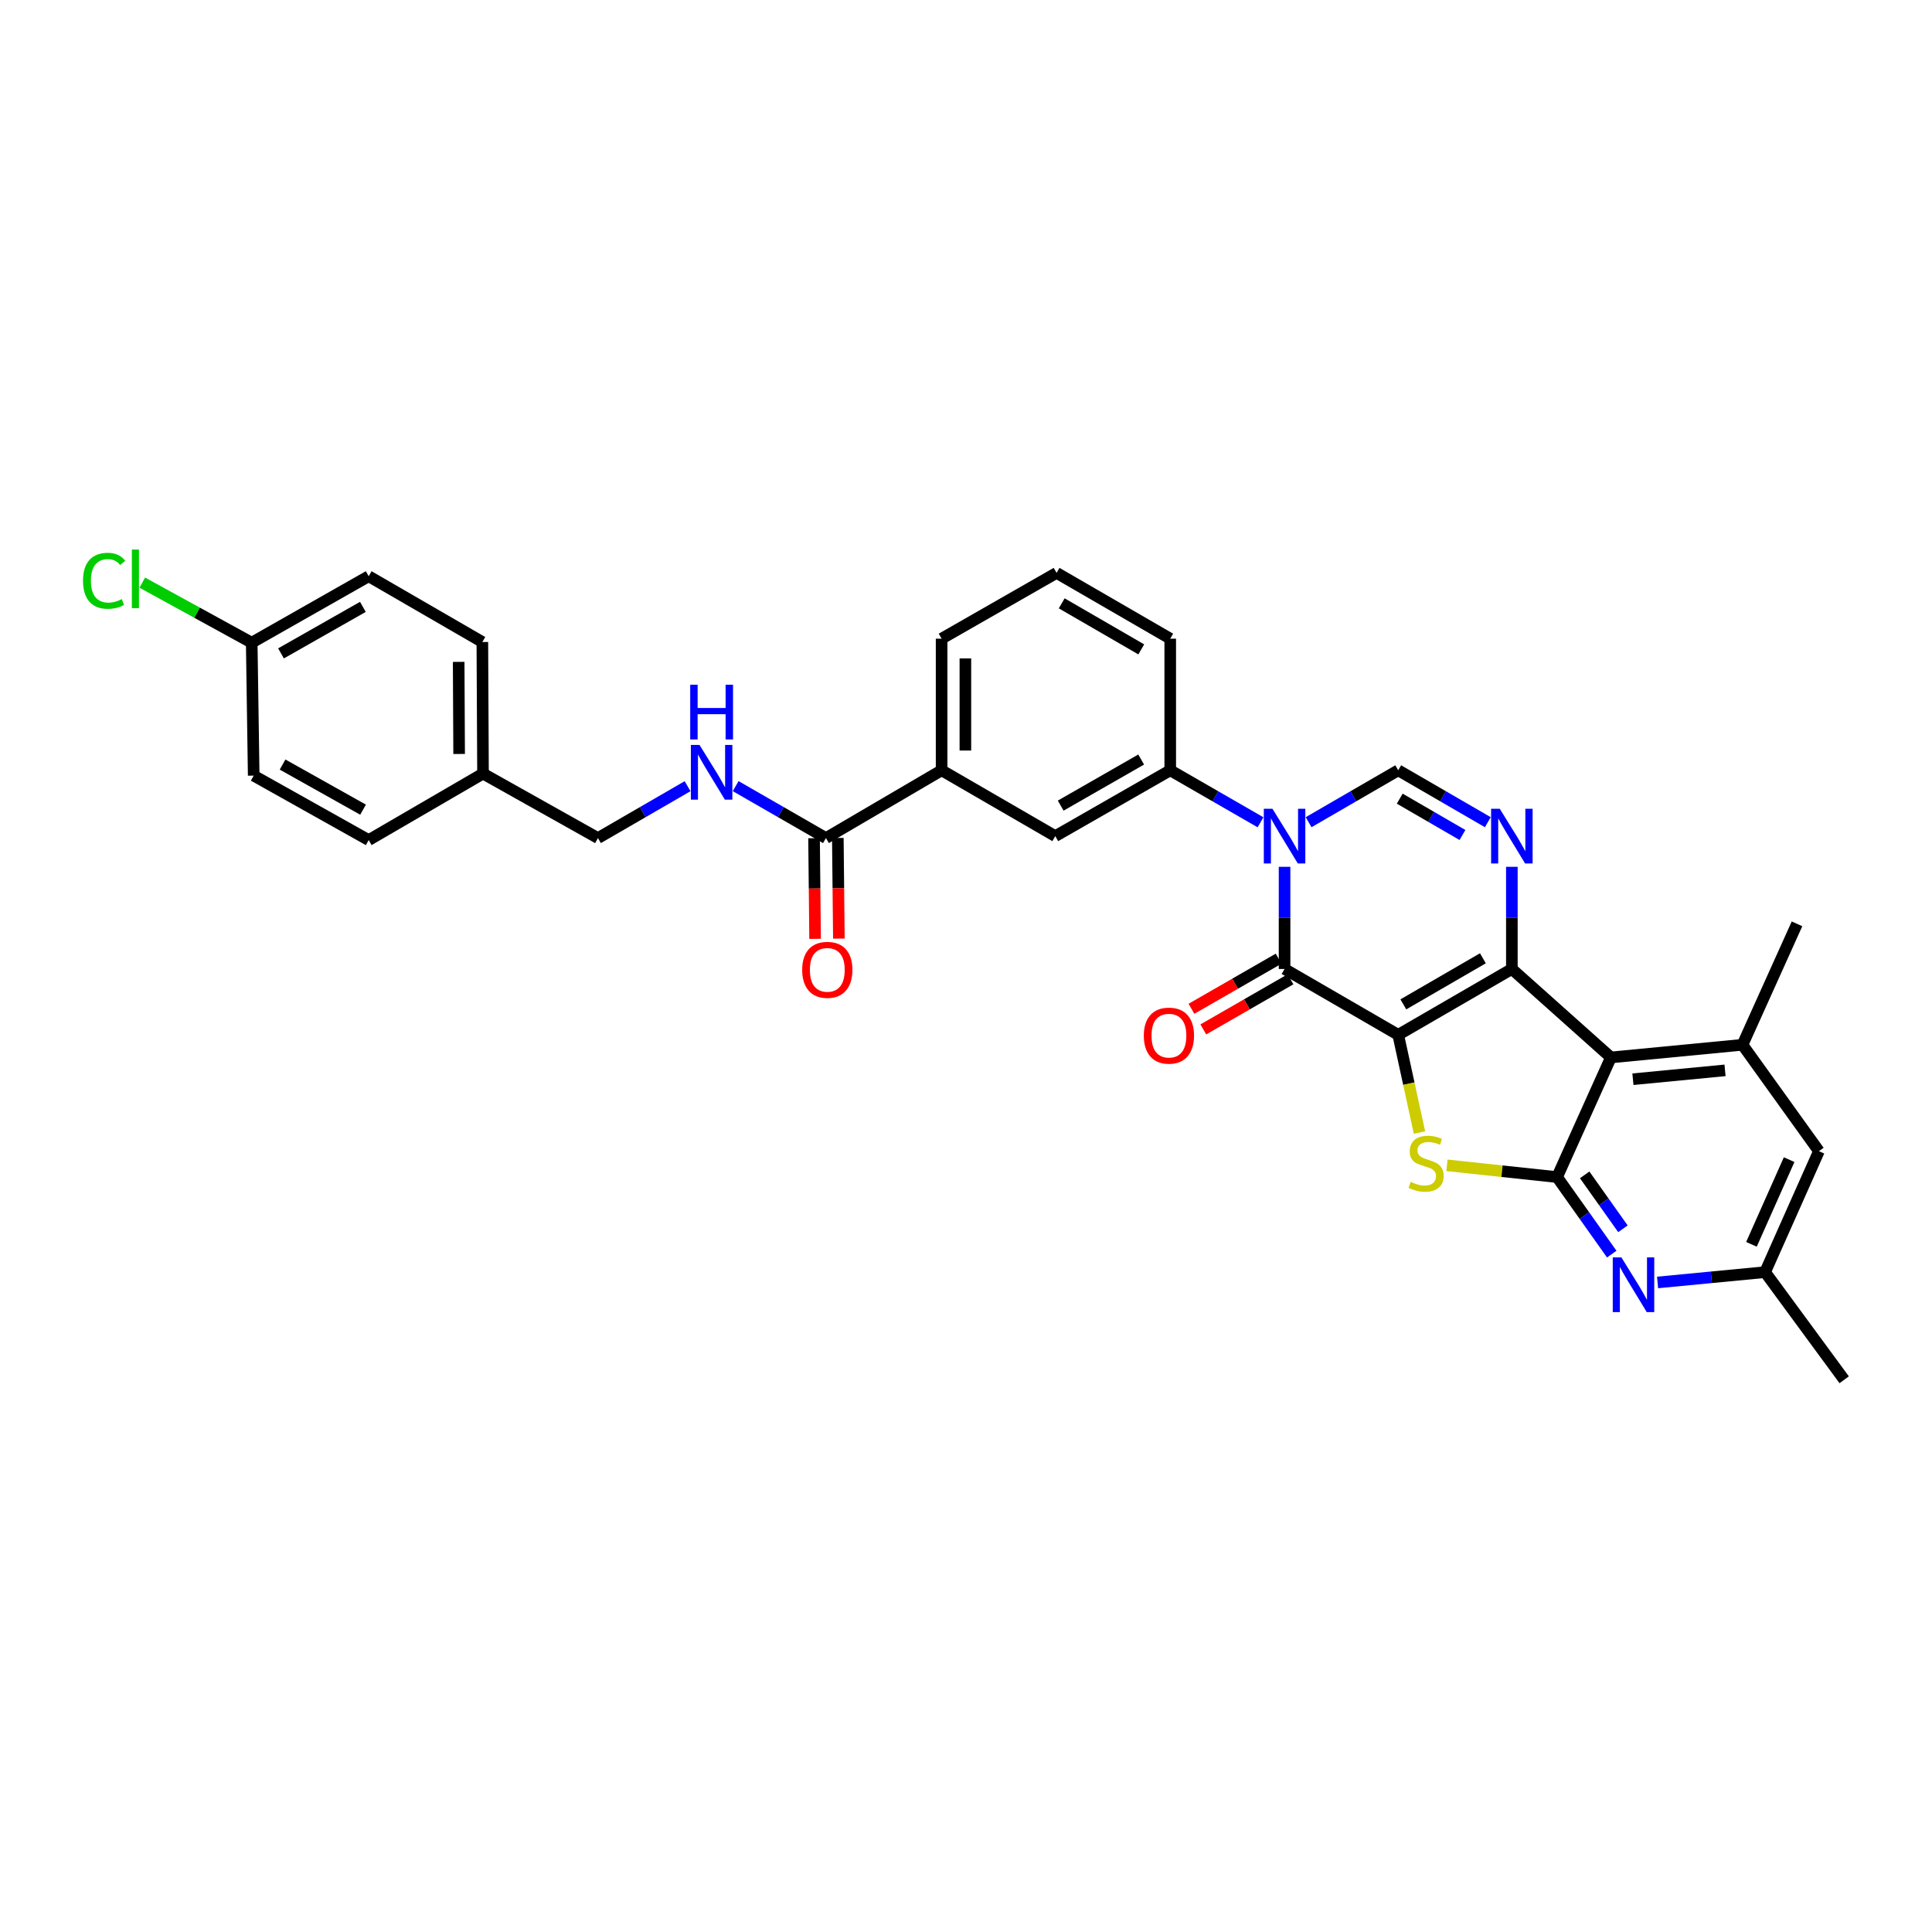 <?xml version='1.0' encoding='iso-8859-1'?>
<svg version='1.1' baseProfile='full'
              xmlns='http://www.w3.org/2000/svg'
                      xmlns:rdkit='http://www.rdkit.org/xml'
                      xmlns:xlink='http://www.w3.org/1999/xlink'
                  xml:space='preserve'
width='1000px' height='1000px' viewBox='0 0 1000 1000'>
<!-- END OF HEADER -->
<rect style='opacity:1.0;fill:#FFFFFF;stroke:none' width='1000' height='1000' x='0' y='0'> </rect>
<path class='bond-0' d='M 723.715,535.625 L 782.536,501.544' style='fill:none;fill-rule:evenodd;stroke:#000000;stroke-width:6px;stroke-linecap:butt;stroke-linejoin:miter;stroke-opacity:1' />
<path class='bond-0' d='M 726.368,519.863 L 767.542,496.006' style='fill:none;fill-rule:evenodd;stroke:#000000;stroke-width:6px;stroke-linecap:butt;stroke-linejoin:miter;stroke-opacity:1' />
<path class='bond-1' d='M 723.715,535.625 L 664.888,501.544' style='fill:none;fill-rule:evenodd;stroke:#000000;stroke-width:6px;stroke-linecap:butt;stroke-linejoin:miter;stroke-opacity:1' />
<path class='bond-3' d='M 723.715,535.625 L 729.216,560.911' style='fill:none;fill-rule:evenodd;stroke:#000000;stroke-width:6px;stroke-linecap:butt;stroke-linejoin:miter;stroke-opacity:1' />
<path class='bond-3' d='M 729.216,560.911 L 734.716,586.196' style='fill:none;fill-rule:evenodd;stroke:#CCCC00;stroke-width:6px;stroke-linecap:butt;stroke-linejoin:miter;stroke-opacity:1' />
<path class='bond-4' d='M 782.536,501.544 L 833.807,547.332' style='fill:none;fill-rule:evenodd;stroke:#000000;stroke-width:6px;stroke-linecap:butt;stroke-linejoin:miter;stroke-opacity:1' />
<path class='bond-6' d='M 782.536,501.544 L 782.536,475.102' style='fill:none;fill-rule:evenodd;stroke:#000000;stroke-width:6px;stroke-linecap:butt;stroke-linejoin:miter;stroke-opacity:1' />
<path class='bond-6' d='M 782.536,475.102 L 782.536,448.66' style='fill:none;fill-rule:evenodd;stroke:#0000FF;stroke-width:6px;stroke-linecap:butt;stroke-linejoin:miter;stroke-opacity:1' />
<path class='bond-2' d='M 664.888,501.544 L 664.888,475.102' style='fill:none;fill-rule:evenodd;stroke:#000000;stroke-width:6px;stroke-linecap:butt;stroke-linejoin:miter;stroke-opacity:1' />
<path class='bond-2' d='M 664.888,475.102 L 664.888,448.66' style='fill:none;fill-rule:evenodd;stroke:#0000FF;stroke-width:6px;stroke-linecap:butt;stroke-linejoin:miter;stroke-opacity:1' />
<path class='bond-15' d='M 661.82,496.209 L 639.257,509.183' style='fill:none;fill-rule:evenodd;stroke:#000000;stroke-width:6px;stroke-linecap:butt;stroke-linejoin:miter;stroke-opacity:1' />
<path class='bond-15' d='M 639.257,509.183 L 616.693,522.157' style='fill:none;fill-rule:evenodd;stroke:#FF0000;stroke-width:6px;stroke-linecap:butt;stroke-linejoin:miter;stroke-opacity:1' />
<path class='bond-15' d='M 667.956,506.879 L 645.392,519.853' style='fill:none;fill-rule:evenodd;stroke:#000000;stroke-width:6px;stroke-linecap:butt;stroke-linejoin:miter;stroke-opacity:1' />
<path class='bond-15' d='M 645.392,519.853 L 622.829,532.828' style='fill:none;fill-rule:evenodd;stroke:#FF0000;stroke-width:6px;stroke-linecap:butt;stroke-linejoin:miter;stroke-opacity:1' />
<path class='bond-7' d='M 677.328,425.575 L 700.521,412.138' style='fill:none;fill-rule:evenodd;stroke:#0000FF;stroke-width:6px;stroke-linecap:butt;stroke-linejoin:miter;stroke-opacity:1' />
<path class='bond-7' d='M 700.521,412.138 L 723.715,398.701' style='fill:none;fill-rule:evenodd;stroke:#000000;stroke-width:6px;stroke-linecap:butt;stroke-linejoin:miter;stroke-opacity:1' />
<path class='bond-10' d='M 652.441,425.613 L 629.076,412.157' style='fill:none;fill-rule:evenodd;stroke:#0000FF;stroke-width:6px;stroke-linecap:butt;stroke-linejoin:miter;stroke-opacity:1' />
<path class='bond-10' d='M 629.076,412.157 L 605.712,398.701' style='fill:none;fill-rule:evenodd;stroke:#000000;stroke-width:6px;stroke-linecap:butt;stroke-linejoin:miter;stroke-opacity:1' />
<path class='bond-5' d='M 748.941,603.167 L 777.442,606.212' style='fill:none;fill-rule:evenodd;stroke:#CCCC00;stroke-width:6px;stroke-linecap:butt;stroke-linejoin:miter;stroke-opacity:1' />
<path class='bond-5' d='M 777.442,606.212 L 805.942,609.256' style='fill:none;fill-rule:evenodd;stroke:#000000;stroke-width:6px;stroke-linecap:butt;stroke-linejoin:miter;stroke-opacity:1' />
<path class='bond-9' d='M 833.807,547.332 L 901.907,540.781' style='fill:none;fill-rule:evenodd;stroke:#000000;stroke-width:6px;stroke-linecap:butt;stroke-linejoin:miter;stroke-opacity:1' />
<path class='bond-9' d='M 845.2,558.601 L 892.87,554.015' style='fill:none;fill-rule:evenodd;stroke:#000000;stroke-width:6px;stroke-linecap:butt;stroke-linejoin:miter;stroke-opacity:1' />
<path class='bond-32' d='M 833.807,547.332 L 805.942,609.256' style='fill:none;fill-rule:evenodd;stroke:#000000;stroke-width:6px;stroke-linecap:butt;stroke-linejoin:miter;stroke-opacity:1' />
<path class='bond-8' d='M 805.942,609.256 L 820.09,629.19' style='fill:none;fill-rule:evenodd;stroke:#000000;stroke-width:6px;stroke-linecap:butt;stroke-linejoin:miter;stroke-opacity:1' />
<path class='bond-8' d='M 820.09,629.19 L 834.237,649.124' style='fill:none;fill-rule:evenodd;stroke:#0000FF;stroke-width:6px;stroke-linecap:butt;stroke-linejoin:miter;stroke-opacity:1' />
<path class='bond-8' d='M 820.224,608.113 L 830.127,622.067' style='fill:none;fill-rule:evenodd;stroke:#000000;stroke-width:6px;stroke-linecap:butt;stroke-linejoin:miter;stroke-opacity:1' />
<path class='bond-8' d='M 830.127,622.067 L 840.03,636.02' style='fill:none;fill-rule:evenodd;stroke:#0000FF;stroke-width:6px;stroke-linecap:butt;stroke-linejoin:miter;stroke-opacity:1' />
<path class='bond-33' d='M 770.096,425.574 L 746.906,412.137' style='fill:none;fill-rule:evenodd;stroke:#0000FF;stroke-width:6px;stroke-linecap:butt;stroke-linejoin:miter;stroke-opacity:1' />
<path class='bond-33' d='M 746.906,412.137 L 723.715,398.701' style='fill:none;fill-rule:evenodd;stroke:#000000;stroke-width:6px;stroke-linecap:butt;stroke-linejoin:miter;stroke-opacity:1' />
<path class='bond-33' d='M 756.968,432.193 L 740.735,422.787' style='fill:none;fill-rule:evenodd;stroke:#0000FF;stroke-width:6px;stroke-linecap:butt;stroke-linejoin:miter;stroke-opacity:1' />
<path class='bond-33' d='M 740.735,422.787 L 724.502,413.382' style='fill:none;fill-rule:evenodd;stroke:#000000;stroke-width:6px;stroke-linecap:butt;stroke-linejoin:miter;stroke-opacity:1' />
<path class='bond-17' d='M 857.951,663.798 L 885.782,661.127' style='fill:none;fill-rule:evenodd;stroke:#0000FF;stroke-width:6px;stroke-linecap:butt;stroke-linejoin:miter;stroke-opacity:1' />
<path class='bond-17' d='M 885.782,661.127 L 913.613,658.456' style='fill:none;fill-rule:evenodd;stroke:#000000;stroke-width:6px;stroke-linecap:butt;stroke-linejoin:miter;stroke-opacity:1' />
<path class='bond-16' d='M 901.907,540.781 L 941.478,595.84' style='fill:none;fill-rule:evenodd;stroke:#000000;stroke-width:6px;stroke-linecap:butt;stroke-linejoin:miter;stroke-opacity:1' />
<path class='bond-27' d='M 901.907,540.781 L 930.127,478.179' style='fill:none;fill-rule:evenodd;stroke:#000000;stroke-width:6px;stroke-linecap:butt;stroke-linejoin:miter;stroke-opacity:1' />
<path class='bond-12' d='M 605.712,398.701 L 546.208,432.781' style='fill:none;fill-rule:evenodd;stroke:#000000;stroke-width:6px;stroke-linecap:butt;stroke-linejoin:miter;stroke-opacity:1' />
<path class='bond-12' d='M 590.669,393.132 L 549.016,416.989' style='fill:none;fill-rule:evenodd;stroke:#000000;stroke-width:6px;stroke-linecap:butt;stroke-linejoin:miter;stroke-opacity:1' />
<path class='bond-28' d='M 605.712,398.701 L 605.712,330.581' style='fill:none;fill-rule:evenodd;stroke:#000000;stroke-width:6px;stroke-linecap:butt;stroke-linejoin:miter;stroke-opacity:1' />
<path class='bond-11' d='M 427.507,433.787 L 487.373,398.701' style='fill:none;fill-rule:evenodd;stroke:#000000;stroke-width:6px;stroke-linecap:butt;stroke-linejoin:miter;stroke-opacity:1' />
<path class='bond-14' d='M 427.507,433.787 L 404.142,420.341' style='fill:none;fill-rule:evenodd;stroke:#000000;stroke-width:6px;stroke-linecap:butt;stroke-linejoin:miter;stroke-opacity:1' />
<path class='bond-14' d='M 404.142,420.341 L 380.778,406.896' style='fill:none;fill-rule:evenodd;stroke:#0000FF;stroke-width:6px;stroke-linecap:butt;stroke-linejoin:miter;stroke-opacity:1' />
<path class='bond-18' d='M 421.353,433.85 L 421.622,459.899' style='fill:none;fill-rule:evenodd;stroke:#000000;stroke-width:6px;stroke-linecap:butt;stroke-linejoin:miter;stroke-opacity:1' />
<path class='bond-18' d='M 421.622,459.899 L 421.892,485.947' style='fill:none;fill-rule:evenodd;stroke:#FF0000;stroke-width:6px;stroke-linecap:butt;stroke-linejoin:miter;stroke-opacity:1' />
<path class='bond-18' d='M 433.661,433.723 L 433.93,459.772' style='fill:none;fill-rule:evenodd;stroke:#000000;stroke-width:6px;stroke-linecap:butt;stroke-linejoin:miter;stroke-opacity:1' />
<path class='bond-18' d='M 433.93,459.772 L 434.199,485.82' style='fill:none;fill-rule:evenodd;stroke:#FF0000;stroke-width:6px;stroke-linecap:butt;stroke-linejoin:miter;stroke-opacity:1' />
<path class='bond-13' d='M 546.208,432.781 L 487.373,398.701' style='fill:none;fill-rule:evenodd;stroke:#000000;stroke-width:6px;stroke-linecap:butt;stroke-linejoin:miter;stroke-opacity:1' />
<path class='bond-35' d='M 487.373,398.701 L 487.373,330.581' style='fill:none;fill-rule:evenodd;stroke:#000000;stroke-width:6px;stroke-linecap:butt;stroke-linejoin:miter;stroke-opacity:1' />
<path class='bond-35' d='M 499.682,388.483 L 499.682,340.799' style='fill:none;fill-rule:evenodd;stroke:#000000;stroke-width:6px;stroke-linecap:butt;stroke-linejoin:miter;stroke-opacity:1' />
<path class='bond-19' d='M 355.891,406.934 L 332.697,420.36' style='fill:none;fill-rule:evenodd;stroke:#0000FF;stroke-width:6px;stroke-linecap:butt;stroke-linejoin:miter;stroke-opacity:1' />
<path class='bond-19' d='M 332.697,420.36 L 309.503,433.787' style='fill:none;fill-rule:evenodd;stroke:#000000;stroke-width:6px;stroke-linecap:butt;stroke-linejoin:miter;stroke-opacity:1' />
<path class='bond-34' d='M 941.478,595.84 L 913.613,658.456' style='fill:none;fill-rule:evenodd;stroke:#000000;stroke-width:6px;stroke-linecap:butt;stroke-linejoin:miter;stroke-opacity:1' />
<path class='bond-34' d='M 926.053,600.228 L 906.548,644.059' style='fill:none;fill-rule:evenodd;stroke:#000000;stroke-width:6px;stroke-linecap:butt;stroke-linejoin:miter;stroke-opacity:1' />
<path class='bond-31' d='M 913.613,658.456 L 954.545,714.165' style='fill:none;fill-rule:evenodd;stroke:#000000;stroke-width:6px;stroke-linecap:butt;stroke-linejoin:miter;stroke-opacity:1' />
<path class='bond-21' d='M 309.503,433.787 L 250.006,400.41' style='fill:none;fill-rule:evenodd;stroke:#000000;stroke-width:6px;stroke-linecap:butt;stroke-linejoin:miter;stroke-opacity:1' />
<path class='bond-20' d='M 130.286,332.653 L 190.83,298.257' style='fill:none;fill-rule:evenodd;stroke:#000000;stroke-width:6px;stroke-linecap:butt;stroke-linejoin:miter;stroke-opacity:1' />
<path class='bond-20' d='M 145.448,338.195 L 187.828,314.119' style='fill:none;fill-rule:evenodd;stroke:#000000;stroke-width:6px;stroke-linecap:butt;stroke-linejoin:miter;stroke-opacity:1' />
<path class='bond-22' d='M 130.286,332.653 L 101.967,317.115' style='fill:none;fill-rule:evenodd;stroke:#000000;stroke-width:6px;stroke-linecap:butt;stroke-linejoin:miter;stroke-opacity:1' />
<path class='bond-22' d='M 101.967,317.115 L 73.648,301.576' style='fill:none;fill-rule:evenodd;stroke:#00CC00;stroke-width:6px;stroke-linecap:butt;stroke-linejoin:miter;stroke-opacity:1' />
<path class='bond-36' d='M 130.286,332.653 L 131.312,401.463' style='fill:none;fill-rule:evenodd;stroke:#000000;stroke-width:6px;stroke-linecap:butt;stroke-linejoin:miter;stroke-opacity:1' />
<path class='bond-25' d='M 250.006,400.41 L 190.83,434.826' style='fill:none;fill-rule:evenodd;stroke:#000000;stroke-width:6px;stroke-linecap:butt;stroke-linejoin:miter;stroke-opacity:1' />
<path class='bond-26' d='M 250.006,400.41 L 249.664,332.311' style='fill:none;fill-rule:evenodd;stroke:#000000;stroke-width:6px;stroke-linecap:butt;stroke-linejoin:miter;stroke-opacity:1' />
<path class='bond-26' d='M 237.646,390.257 L 237.407,342.587' style='fill:none;fill-rule:evenodd;stroke:#000000;stroke-width:6px;stroke-linecap:butt;stroke-linejoin:miter;stroke-opacity:1' />
<path class='bond-23' d='M 131.312,401.463 L 190.83,434.826' style='fill:none;fill-rule:evenodd;stroke:#000000;stroke-width:6px;stroke-linecap:butt;stroke-linejoin:miter;stroke-opacity:1' />
<path class='bond-23' d='M 146.258,395.731 L 187.921,419.085' style='fill:none;fill-rule:evenodd;stroke:#000000;stroke-width:6px;stroke-linecap:butt;stroke-linejoin:miter;stroke-opacity:1' />
<path class='bond-24' d='M 190.83,298.257 L 249.664,332.311' style='fill:none;fill-rule:evenodd;stroke:#000000;stroke-width:6px;stroke-linecap:butt;stroke-linejoin:miter;stroke-opacity:1' />
<path class='bond-30' d='M 605.712,330.581 L 546.885,296.527' style='fill:none;fill-rule:evenodd;stroke:#000000;stroke-width:6px;stroke-linecap:butt;stroke-linejoin:miter;stroke-opacity:1' />
<path class='bond-30' d='M 590.721,336.125 L 549.542,312.288' style='fill:none;fill-rule:evenodd;stroke:#000000;stroke-width:6px;stroke-linecap:butt;stroke-linejoin:miter;stroke-opacity:1' />
<path class='bond-29' d='M 487.373,330.581 L 546.885,296.527' style='fill:none;fill-rule:evenodd;stroke:#000000;stroke-width:6px;stroke-linecap:butt;stroke-linejoin:miter;stroke-opacity:1' />
<path  class='atom-3' d='M 658.628 418.621
L 667.908 433.621
Q 668.828 435.101, 670.308 437.781
Q 671.788 440.461, 671.868 440.621
L 671.868 418.621
L 675.628 418.621
L 675.628 446.941
L 671.748 446.941
L 661.788 430.541
Q 660.628 428.621, 659.388 426.421
Q 658.188 424.221, 657.828 423.541
L 657.828 446.941
L 654.148 446.941
L 654.148 418.621
L 658.628 418.621
' fill='#0000FF'/>
<path  class='atom-4' d='M 730.157 611.735
Q 730.477 611.855, 731.797 612.415
Q 733.117 612.975, 734.557 613.335
Q 736.037 613.655, 737.477 613.655
Q 740.157 613.655, 741.717 612.375
Q 743.277 611.055, 743.277 608.775
Q 743.277 607.215, 742.477 606.255
Q 741.717 605.295, 740.517 604.775
Q 739.317 604.255, 737.317 603.655
Q 734.797 602.895, 733.277 602.175
Q 731.797 601.455, 730.717 599.935
Q 729.677 598.415, 729.677 595.855
Q 729.677 592.295, 732.077 590.095
Q 734.517 587.895, 739.317 587.895
Q 742.597 587.895, 746.317 589.455
L 745.397 592.535
Q 741.997 591.135, 739.437 591.135
Q 736.677 591.135, 735.157 592.295
Q 733.637 593.415, 733.677 595.375
Q 733.677 596.895, 734.437 597.815
Q 735.237 598.735, 736.357 599.255
Q 737.517 599.775, 739.437 600.375
Q 741.997 601.175, 743.517 601.975
Q 745.037 602.775, 746.117 604.415
Q 747.237 606.015, 747.237 608.775
Q 747.237 612.695, 744.597 614.815
Q 741.997 616.895, 737.637 616.895
Q 735.117 616.895, 733.197 616.335
Q 731.317 615.815, 729.077 614.895
L 730.157 611.735
' fill='#CCCC00'/>
<path  class='atom-7' d='M 776.276 418.621
L 785.556 433.621
Q 786.476 435.101, 787.956 437.781
Q 789.436 440.461, 789.516 440.621
L 789.516 418.621
L 793.276 418.621
L 793.276 446.941
L 789.396 446.941
L 779.436 430.541
Q 778.276 428.621, 777.036 426.421
Q 775.836 424.221, 775.476 423.541
L 775.476 446.941
L 771.796 446.941
L 771.796 418.621
L 776.276 418.621
' fill='#0000FF'/>
<path  class='atom-9' d='M 839.24 650.833
L 848.52 665.833
Q 849.44 667.313, 850.92 669.993
Q 852.4 672.673, 852.48 672.833
L 852.48 650.833
L 856.24 650.833
L 856.24 679.153
L 852.36 679.153
L 842.4 662.753
Q 841.24 660.833, 840 658.633
Q 838.8 656.433, 838.44 655.753
L 838.44 679.153
L 834.76 679.153
L 834.76 650.833
L 839.24 650.833
' fill='#0000FF'/>
<path  class='atom-15' d='M 362.071 385.573
L 371.351 400.573
Q 372.271 402.053, 373.751 404.733
Q 375.231 407.413, 375.311 407.573
L 375.311 385.573
L 379.071 385.573
L 379.071 413.893
L 375.191 413.893
L 365.231 397.493
Q 364.071 395.573, 362.831 393.373
Q 361.631 391.173, 361.271 390.493
L 361.271 413.893
L 357.591 413.893
L 357.591 385.573
L 362.071 385.573
' fill='#0000FF'/>
<path  class='atom-15' d='M 357.251 354.421
L 361.091 354.421
L 361.091 366.461
L 375.571 366.461
L 375.571 354.421
L 379.411 354.421
L 379.411 382.741
L 375.571 382.741
L 375.571 369.661
L 361.091 369.661
L 361.091 382.741
L 357.251 382.741
L 357.251 354.421
' fill='#0000FF'/>
<path  class='atom-16' d='M 592.035 536.04
Q 592.035 529.24, 595.395 525.44
Q 598.755 521.64, 605.035 521.64
Q 611.315 521.64, 614.675 525.44
Q 618.035 529.24, 618.035 536.04
Q 618.035 542.92, 614.635 546.84
Q 611.235 550.72, 605.035 550.72
Q 598.795 550.72, 595.395 546.84
Q 592.035 542.96, 592.035 536.04
M 605.035 547.52
Q 609.355 547.52, 611.675 544.64
Q 614.035 541.72, 614.035 536.04
Q 614.035 530.48, 611.675 527.68
Q 609.355 524.84, 605.035 524.84
Q 600.715 524.84, 598.355 527.64
Q 596.035 530.44, 596.035 536.04
Q 596.035 541.76, 598.355 544.64
Q 600.715 547.52, 605.035 547.52
' fill='#FF0000'/>
<path  class='atom-19' d='M 415.211 501.987
Q 415.211 495.187, 418.571 491.387
Q 421.931 487.587, 428.211 487.587
Q 434.491 487.587, 437.851 491.387
Q 441.211 495.187, 441.211 501.987
Q 441.211 508.867, 437.811 512.787
Q 434.411 516.667, 428.211 516.667
Q 421.971 516.667, 418.571 512.787
Q 415.211 508.907, 415.211 501.987
M 428.211 513.467
Q 432.531 513.467, 434.851 510.587
Q 437.211 507.667, 437.211 501.987
Q 437.211 496.427, 434.851 493.627
Q 432.531 490.787, 428.211 490.787
Q 423.891 490.787, 421.531 493.587
Q 419.211 496.387, 419.211 501.987
Q 419.211 507.707, 421.531 510.587
Q 423.891 513.467, 428.211 513.467
' fill='#FF0000'/>
<path  class='atom-23' d='M 42.971 300.605
Q 42.971 293.565, 46.251 289.885
Q 49.571 286.165, 55.851 286.165
Q 61.691 286.165, 64.811 290.285
L 62.171 292.445
Q 59.891 289.445, 55.851 289.445
Q 51.571 289.445, 49.291 292.325
Q 47.051 295.165, 47.051 300.605
Q 47.051 306.205, 49.371 309.085
Q 51.731 311.965, 56.291 311.965
Q 59.411 311.965, 63.051 310.085
L 64.171 313.085
Q 62.691 314.045, 60.451 314.605
Q 58.211 315.165, 55.731 315.165
Q 49.571 315.165, 46.251 311.405
Q 42.971 307.645, 42.971 300.605
' fill='#00CC00'/>
<path  class='atom-23' d='M 68.251 284.445
L 71.931 284.445
L 71.931 314.805
L 68.251 314.805
L 68.251 284.445
' fill='#00CC00'/>
</svg>
